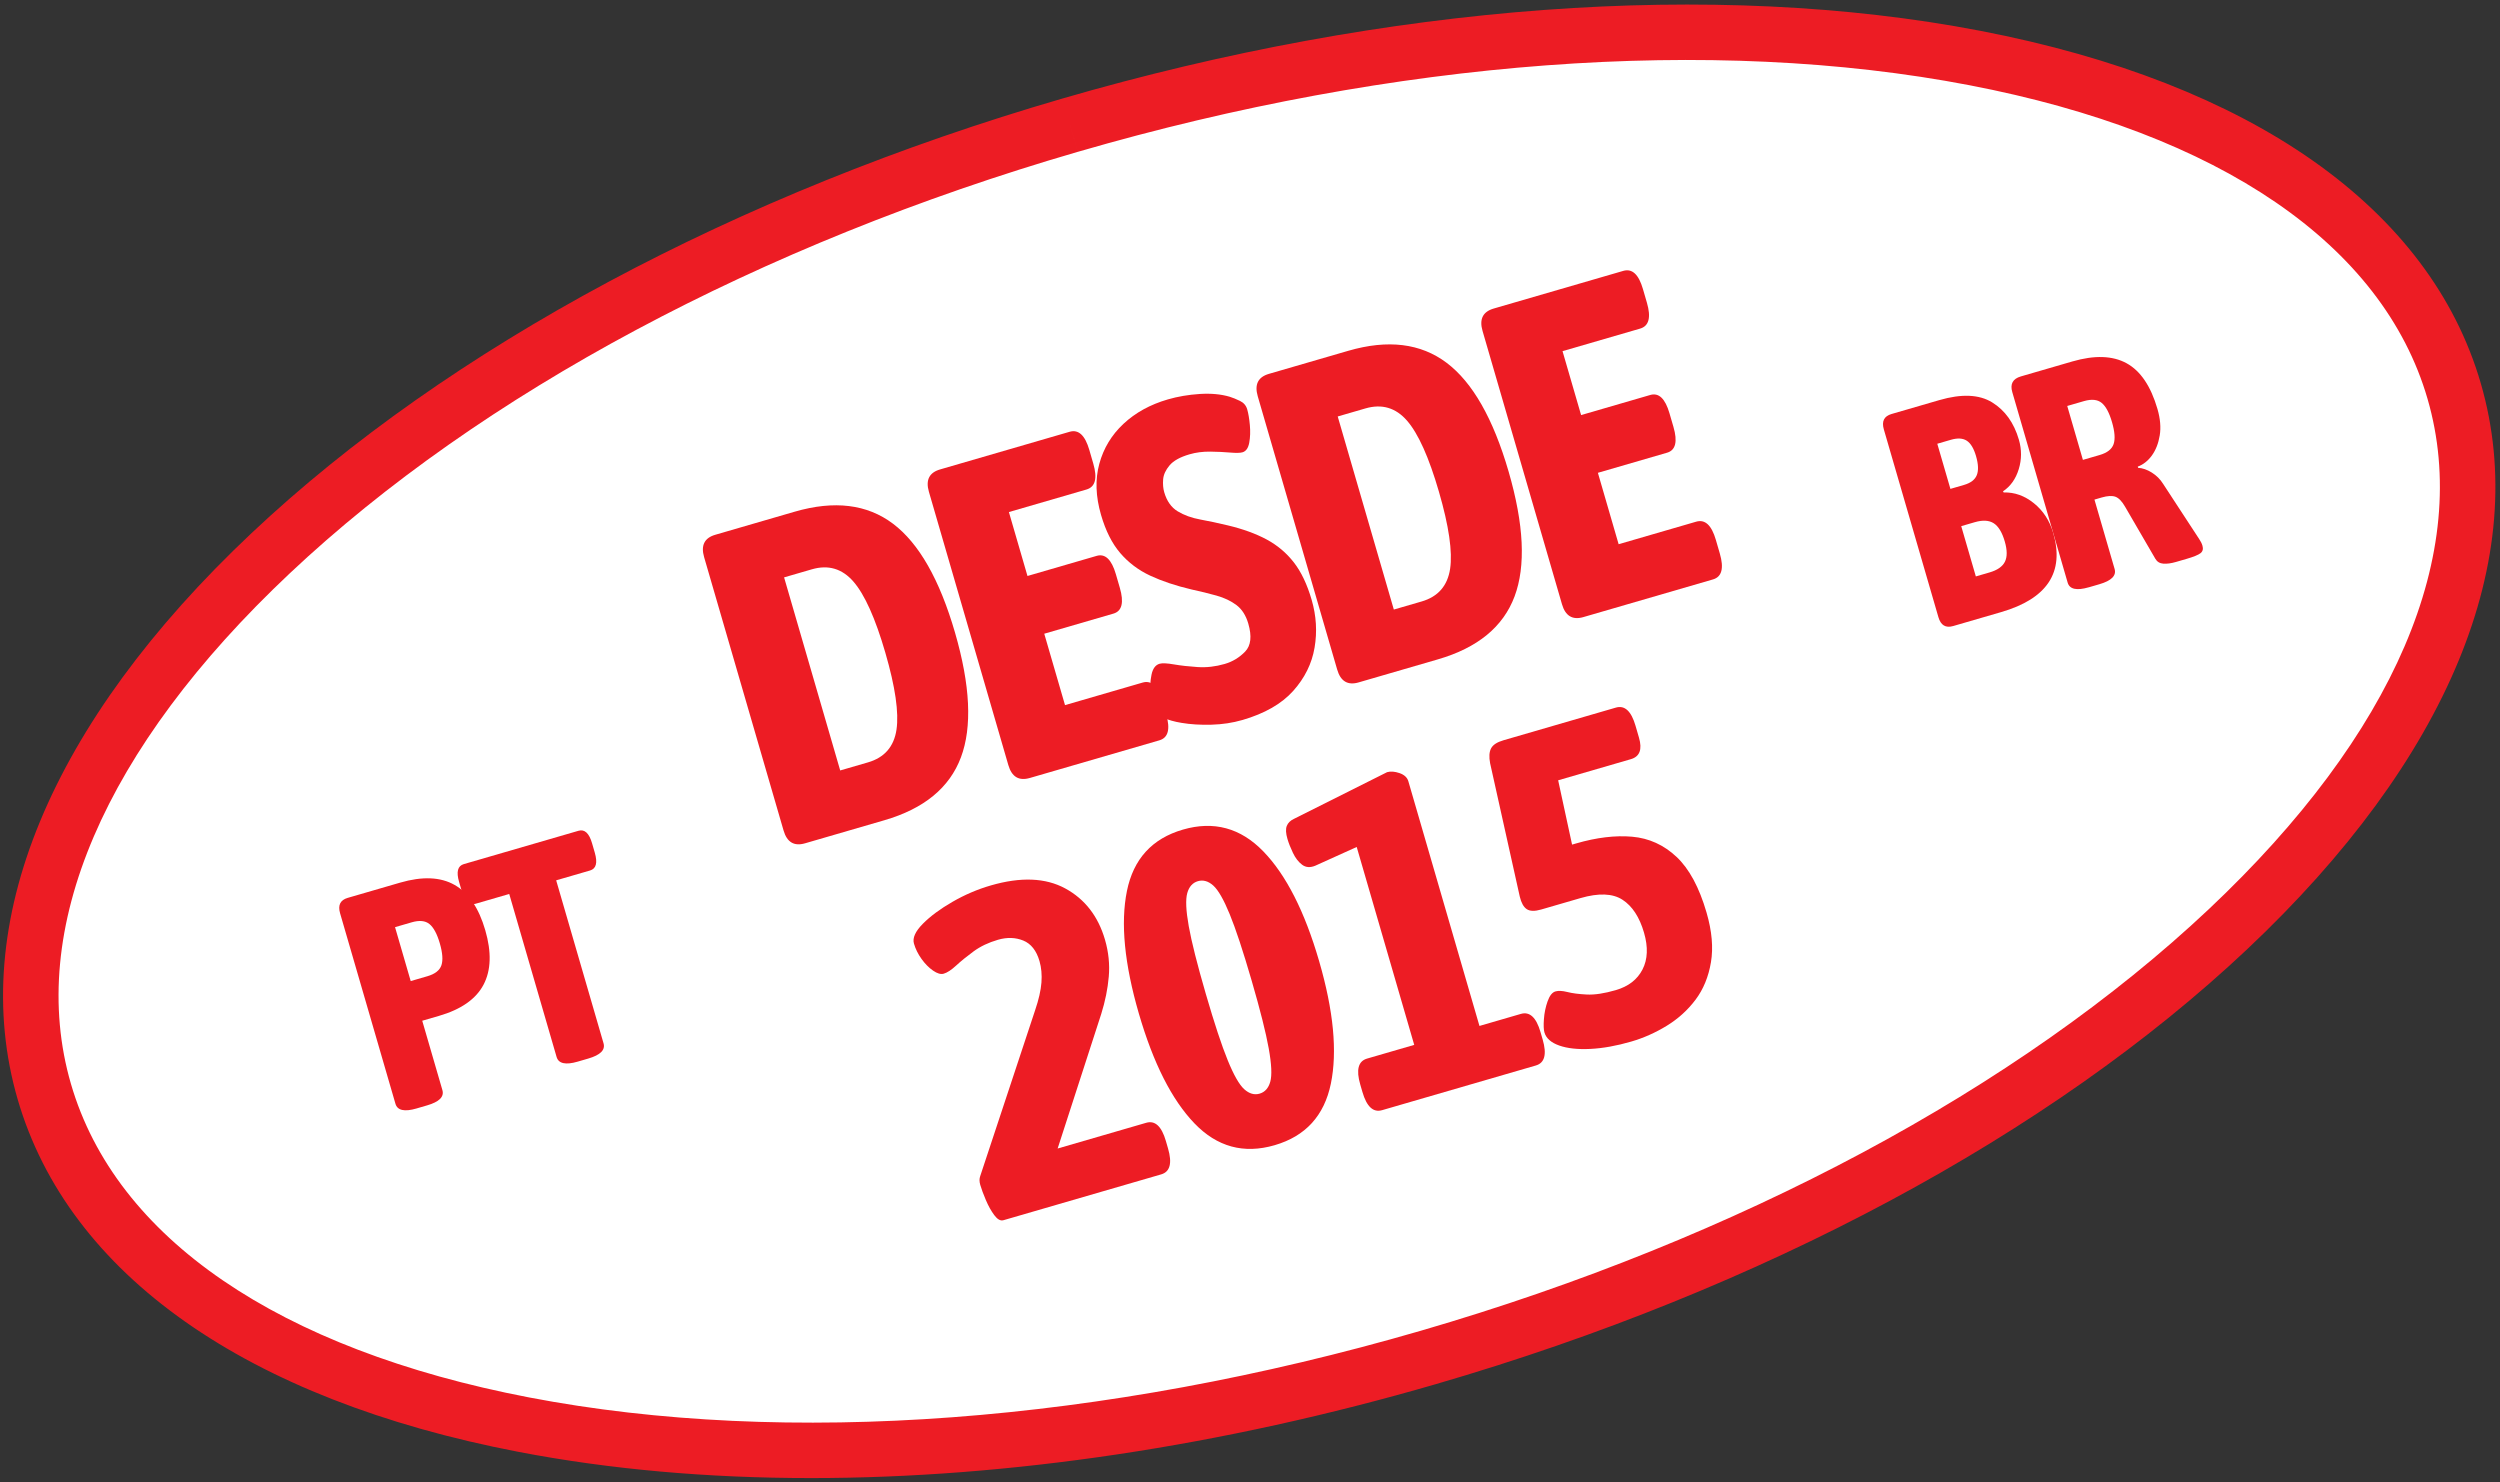 <?xml version="1.0" encoding="UTF-8"?>
<svg id="Camada_1" xmlns="http://www.w3.org/2000/svg" version="1.1" viewBox="0 0 270.454 160.337">
  <rect x="0" y="0" width="270.454" height="160.337" fill="#333333" stroke="none"/>
  <!-- Generator: Adobe Illustrator 29.6.1, SVG Export Plug-In . SVG Version: 2.1.1 Build 9)  -->
  <defs>
    <style>
      .st0 {
        fill: #fff;
      }

      .st1 {
        isolation: isolate;
      }

      .st2 {
        fill: #ed1c24;
      }
    </style>
  </defs>
  <g id="Grupo_142">
    <g id="Elipse_15">
      <ellipse class="st0" cx="135.143" cy="80.196" rx="135.747" ry="69.413" transform="translate(-17.014 40.912) rotate(-16.209)"/>
      <path class="st2" d="M87.727,159.9c-11.134,0-21.758-.938-31.621-2.832-29.442-5.655-48.689-19.201-54.195-38.141-5.506-18.941,3.48-40.694,25.302-61.252,21.299-20.065,52.451-36.762,87.717-47.014h0C150.195.411,185.444-2.195,214.18,3.324c29.442,5.656,48.689,19.201,54.195,38.142s-3.479,40.693-25.302,61.251c-21.3,20.065-52.451,36.762-87.716,47.014-23.163,6.733-46.323,10.168-67.631,10.169ZM115.767,13.542l.837,2.881c-34.371,9.992-64.656,26.193-85.277,45.62C11.228,80.977,2.828,100.584,7.673,117.251c4.845,16.668,22.448,28.716,49.565,33.925,27.823,5.344,62.074,2.784,96.444-7.207,34.371-9.991,64.656-26.192,85.277-45.619,20.099-18.935,28.5-38.542,23.654-55.209-4.845-16.667-22.447-28.715-49.565-33.924-27.819-5.344-62.073-2.786-96.443,7.207l-.837-2.881Z"/>
    </g>
    <g id="Grupo_141">
      <g id="PT" class="st1">
        <g class="st1">
          <g class="st1">
            <path class="st2" d="M45.06,119.917c-1.311.381-2.07.211-2.28-.51l-5.99-20.611c-.254-.875.022-1.43.831-1.664l5.67-1.648c2.402-.698,4.363-.615,5.881.246,1.519.862,2.627,2.495,3.324,4.897.692,2.381.631,4.348-.186,5.899-.816,1.553-2.427,2.679-4.829,3.377l-1.803.523,2.181,7.504c.21.721-.342,1.271-1.652,1.652l-1.146.334ZM44.431,106.134l1.802-.523c.83-.242,1.337-.639,1.521-1.188.183-.552.126-1.34-.173-2.367-.298-1.026-.673-1.724-1.122-2.09-.451-.367-1.091-.43-1.921-.188l-1.802.523,1.695,5.832Z"/>
            <path class="st2" d="M62.492,114.851c-1.311.381-2.07.211-2.28-.51l-5.123-17.629-3.67,1.066c-.656.189-1.143-.261-1.46-1.354l-.295-1.017c-.317-1.092-.149-1.733.507-1.925l12.419-3.609c.655-.189,1.143.262,1.46,1.354l.295,1.016c.317,1.094.148,1.734-.507,1.926l-3.67,1.066,5.123,17.629c.21.721-.341,1.271-1.651,1.652l-1.147.334Z"/>
          </g>
        </g>
      </g>
      <g id="BR" class="st1">
        <g class="st1">
          <g class="st1">
            <path class="st2" d="M211.294,67.727c-.808.235-1.339-.085-1.593-.959l-5.904-20.316c-.254-.874.022-1.429.831-1.664l5.178-1.505c2.402-.698,4.304-.615,5.703.244,1.399.861,2.366,2.21,2.899,4.045.311,1.07.306,2.133-.017,3.185-.322,1.053-.889,1.853-1.702,2.396l.071.121c1.174-.033,2.265.355,3.27,1.165,1.006.811,1.702,1.881,2.09,3.213,1.237,4.261-.646,7.118-5.648,8.571l-5.178,1.505ZM210.998,52.888l1.475-.429c.721-.209,1.181-.563,1.38-1.06.199-.495.172-1.181-.082-2.055-.241-.83-.574-1.385-.998-1.664-.426-.279-.998-.313-1.719-.104l-1.475.429,1.419,4.883ZM213.75,62.358l1.475-.429c.853-.247,1.409-.635,1.671-1.161.261-.526.256-1.258-.018-2.197-.285-.982-.684-1.638-1.192-1.964-.509-.325-1.189-.364-2.042-.117l-1.475.429,1.581,5.439Z"/>
            <path class="st2" d="M225.962,63.535c-1.312.381-2.071.211-2.281-.51l-5.99-20.612c-.254-.874.057-1.438.93-1.692l5.571-1.619c2.403-.698,4.359-.632,5.868.197,1.508.829,2.621,2.479,3.338,4.946.305,1.049.386,2.002.245,2.86-.142.858-.424,1.58-.846,2.166-.423.583-.934.987-1.532,1.208l.038.131c.481.026.976.197,1.481.512s.915.724,1.227,1.226l3.903,5.973c.163.236.28.475.351.715.102.35.031.619-.21.808-.242.188-.745.394-1.509.616l-1.147.333c-.524.152-.979.214-1.368.184-.387-.029-.676-.205-.864-.53l-3.269-5.623c-.338-.59-.686-.951-1.043-1.083-.359-.133-.855-.106-1.488.077l-.787.229,2.181,7.504c.21.721-.341,1.272-1.651,1.653l-1.146.333ZM225.331,49.751l1.803-.523c.83-.241,1.337-.638,1.521-1.188.184-.551.126-1.339-.173-2.366-.298-1.026-.672-1.724-1.122-2.091s-1.091-.429-1.92-.188l-1.803.523,1.694,5.832Z"/>
          </g>
        </g>
      </g>
    </g>
    <g id="DESDE_2015" class="st1">
      <g class="st1">
        <g class="st1">
          <path class="st2" d="M87.083,91.232c-1.177.342-1.949-.123-2.318-1.396l-8.593-29.564c-.369-1.271.033-2.078,1.21-2.42l8.583-2.495c4.292-1.247,7.839-.812,10.644,1.302,2.804,2.117,5.037,6.035,6.7,11.757,1.663,5.722,1.878,10.229.645,13.516-1.233,3.29-3.995,5.558-8.287,6.804l-8.583,2.496ZM90.894,83.349l3.004-.873c1.781-.518,2.809-1.696,3.085-3.535.275-1.838-.126-4.617-1.207-8.335-1.081-3.721-2.231-6.282-3.449-7.686-1.219-1.404-2.718-1.849-4.498-1.331l-3.005.873,6.07,20.887Z"/>
          <path class="st2" d="M111.402,84.163c-1.177.342-1.949-.123-2.319-1.396l-8.592-29.564c-.369-1.271.033-2.078,1.21-2.42l14.02-4.074c.954-.277,1.661.379,2.124,1.969l.429,1.478c.463,1.591.217,2.522-.737,2.8l-8.393,2.439,2.01,6.915,7.486-2.176c.922-.268,1.613.393,2.076,1.981l.43,1.479c.462,1.589.23,2.518-.691,2.786l-7.486,2.176,2.246,7.725,8.393-2.439c.953-.277,1.661.379,2.123,1.968l.43,1.479c.462,1.589.217,2.522-.737,2.8l-14.02,4.075Z"/>
          <path class="st2" d="M134.401,77.892c-1.049.305-2.164.474-3.344.507-1.18.032-2.259-.033-3.238-.198-.759-.123-1.436-.313-2.027-.574-.593-.259-.958-.627-1.097-1.104-.093-.317-.17-.821-.232-1.509-.062-.688-.025-1.363.11-2.023s.426-1.055.871-1.185c.287-.083.802-.06,1.547.069.742.128,1.599.225,2.565.288.966.064,1.942-.047,2.928-.334.858-.249,1.599-.697,2.221-1.343.622-.646.735-1.653.338-3.021-.259-.89-.686-1.559-1.281-2.007-.596-.447-1.315-.789-2.16-1.026-.845-.237-1.745-.457-2.7-.663-1.703-.401-3.192-.899-4.469-1.493-1.275-.595-2.357-1.41-3.244-2.445-.887-1.034-1.579-2.411-2.078-4.127-.582-2.003-.645-3.846-.186-5.532.459-1.684,1.332-3.128,2.62-4.328,1.288-1.203,2.886-2.081,4.794-2.636,1.08-.313,2.23-.509,3.448-.588,1.219-.078,2.299.022,3.241.299.342.107.713.258,1.114.452.401.193.662.498.782.911.129.445.224,1.012.287,1.7.062.689.04,1.325-.066,1.907-.107.584-.351.93-.732,1.041-.255.074-.699.083-1.337.027-.637-.057-1.353-.089-2.148-.1-.797-.009-1.544.086-2.243.29-1.018.296-1.736.695-2.16,1.196-.423.503-.655,1.011-.696,1.522-.04.512,0,.975.119,1.388.277.954.761,1.64,1.452,2.06.69.419,1.51.716,2.456.889.947.174,1.938.385,2.978.635,1.629.389,3.026.897,4.191,1.522,1.165.627,2.146,1.454,2.943,2.48.799,1.026,1.443,2.382,1.932,4.066.5,1.717.604,3.438.311,5.159-.293,1.723-1.062,3.282-2.312,4.679s-3.082,2.447-5.497,3.149Z"/>
          <path class="st2" d="M146.975,73.825c-1.177.342-1.949-.123-2.318-1.396l-8.593-29.564c-.369-1.271.034-2.078,1.21-2.42l8.584-2.495c4.291-1.247,7.839-.812,10.644,1.302,2.804,2.116,5.037,6.035,6.7,11.757,1.663,5.722,1.878,10.228.645,13.516-1.233,3.29-3.996,5.557-8.288,6.804l-8.583,2.495ZM150.786,65.943l3.004-.873c1.78-.517,2.809-1.695,3.085-3.535.274-1.838-.127-4.616-1.208-8.335-1.081-3.721-2.231-6.282-3.448-7.687-1.219-1.404-2.719-1.848-4.499-1.331l-3.004.873,6.07,20.887Z"/>
          <path class="st2" d="M171.294,66.758c-1.177.342-1.949-.123-2.318-1.396l-8.593-29.564c-.369-1.271.033-2.078,1.21-2.42l14.02-4.075c.954-.277,1.662.379,2.123,1.969l.43,1.478c.463,1.591.217,2.522-.737,2.799l-8.393,2.439,2.01,6.915,7.486-2.176c.922-.268,1.614.394,2.075,1.982l.431,1.479c.462,1.589.231,2.518-.69,2.785l-7.486,2.176,2.244,7.725,8.394-2.439c.954-.277,1.661.379,2.123,1.968l.43,1.479c.462,1.589.216,2.522-.737,2.799l-14.02,4.075Z"/>
        </g>
      </g>
      <g class="st1">
        <g class="st1">
          <path class="st2" d="M108.551,132.004c-.318.093-.646-.089-.984-.542-.338-.452-.646-1.002-.918-1.646-.273-.646-.476-1.188-.604-1.636-.102-.348-.106-.658-.011-.926l5.948-17.968c.391-1.147.618-2.144.683-2.991.064-.844-.006-1.617-.209-2.317-.332-1.144-.919-1.888-1.76-2.229s-1.754-.368-2.738-.082c-1.018.296-1.896.714-2.635,1.256-.739.543-1.366,1.053-1.882,1.529-.517.478-.966.772-1.347.883-.318.093-.704-.019-1.158-.336-.453-.314-.869-.737-1.247-1.266s-.649-1.079-.815-1.651c-.176-.603.143-1.316.955-2.14.812-.822,1.884-1.615,3.213-2.38,1.328-.766,2.708-1.357,4.139-1.772,3.242-.943,5.929-.835,8.058.321,2.128,1.157,3.562,3.007,4.302,5.55.388,1.336.524,2.666.41,3.992-.115,1.326-.388,2.672-.817,4.038l-4.716,14.558,9.585-2.785c.954-.277,1.661.378,2.123,1.968l.236.812c.462,1.589.216,2.522-.737,2.8l-17.072,4.961Z"/>
          <path class="st2" d="M137.892,123.89c-3.338.971-6.229.183-8.677-2.365-2.446-2.546-4.45-6.506-6.012-11.877-1.561-5.373-1.992-9.791-1.291-13.252.7-3.462,2.719-5.678,6.057-6.648,3.338-.97,6.238-.184,8.701,2.359,2.463,2.542,4.475,6.499,6.036,11.872,1.562,5.372,1.983,9.792,1.268,13.257-.717,3.467-2.744,5.685-6.082,6.654ZM136.27,118.312c.573-.167.956-.597,1.151-1.291.194-.694.139-1.893-.167-3.597s-.92-4.146-1.844-7.325c-.933-3.211-1.725-5.609-2.376-7.195-.65-1.587-1.244-2.621-1.78-3.104-.537-.48-1.091-.639-1.663-.473-.572.167-.956.598-1.151,1.29-.194.695-.142,1.886.16,3.575.301,1.688.918,4.137,1.852,7.348.924,3.18,1.713,5.57,2.368,7.172.655,1.604,1.251,2.645,1.788,3.126.536.481,1.091.64,1.662.474Z"/>
          <path class="st2" d="M149.512,120.101c-.954.277-1.661-.38-2.123-1.969l-.236-.812c-.462-1.59-.216-2.522.737-2.8l5.103-1.482-6.223-21.411-4.479,2.026c-.554.229-1.029.195-1.427-.104-.396-.298-.729-.727-.994-1.288-.267-.559-.464-1.062-.594-1.508-.175-.604-.2-1.071-.071-1.4.128-.331.39-.588.785-.771l10.065-5.046c.381-.11.83-.077,1.347.1.517.178.836.474.956.886l7.691,26.466,4.482-1.303c.953-.277,1.661.378,2.123,1.968l.236.812c.462,1.589.216,2.522-.738,2.8l-16.642,4.837Z"/>
          <path class="st2" d="M176.469,112.679c-1.591.463-3.065.728-4.424.795-1.359.067-2.48-.055-3.364-.367-.885-.312-1.418-.785-1.603-1.421-.083-.286-.103-.764-.055-1.433.047-.668.18-1.31.397-1.926.218-.613.5-.973.851-1.074.317-.092.746-.07,1.287.065.538.137,1.236.228,2.094.271.858.045,1.906-.115,3.146-.475,1.366-.397,2.331-1.143,2.893-2.238.561-1.093.615-2.418.162-3.976-.489-1.686-1.266-2.872-2.328-3.563s-2.58-.75-4.551-.178l-4.244,1.233c-.699.203-1.22.191-1.562-.038-.342-.227-.594-.68-.756-1.356l-3.209-14.427c-.132-.686-.098-1.221.101-1.605.198-.387.647-.68,1.347-.883l12.16-3.534c.953-.277,1.661.379,2.123,1.969l.374,1.287c.37,1.271.078,2.046-.876,2.323l-7.868,2.286,1.505,6.958.43-.125c2.225-.646,4.248-.89,6.07-.73,1.822.161,3.42.887,4.795,2.176,1.375,1.29,2.46,3.301,3.254,6.034.582,2.003.74,3.793.475,5.37s-.822,2.928-1.666,4.053c-.846,1.125-1.883,2.064-3.112,2.818-1.229.752-2.511,1.323-3.845,1.711Z"/>
        </g>
      </g>
    </g>
  </g>
</svg>